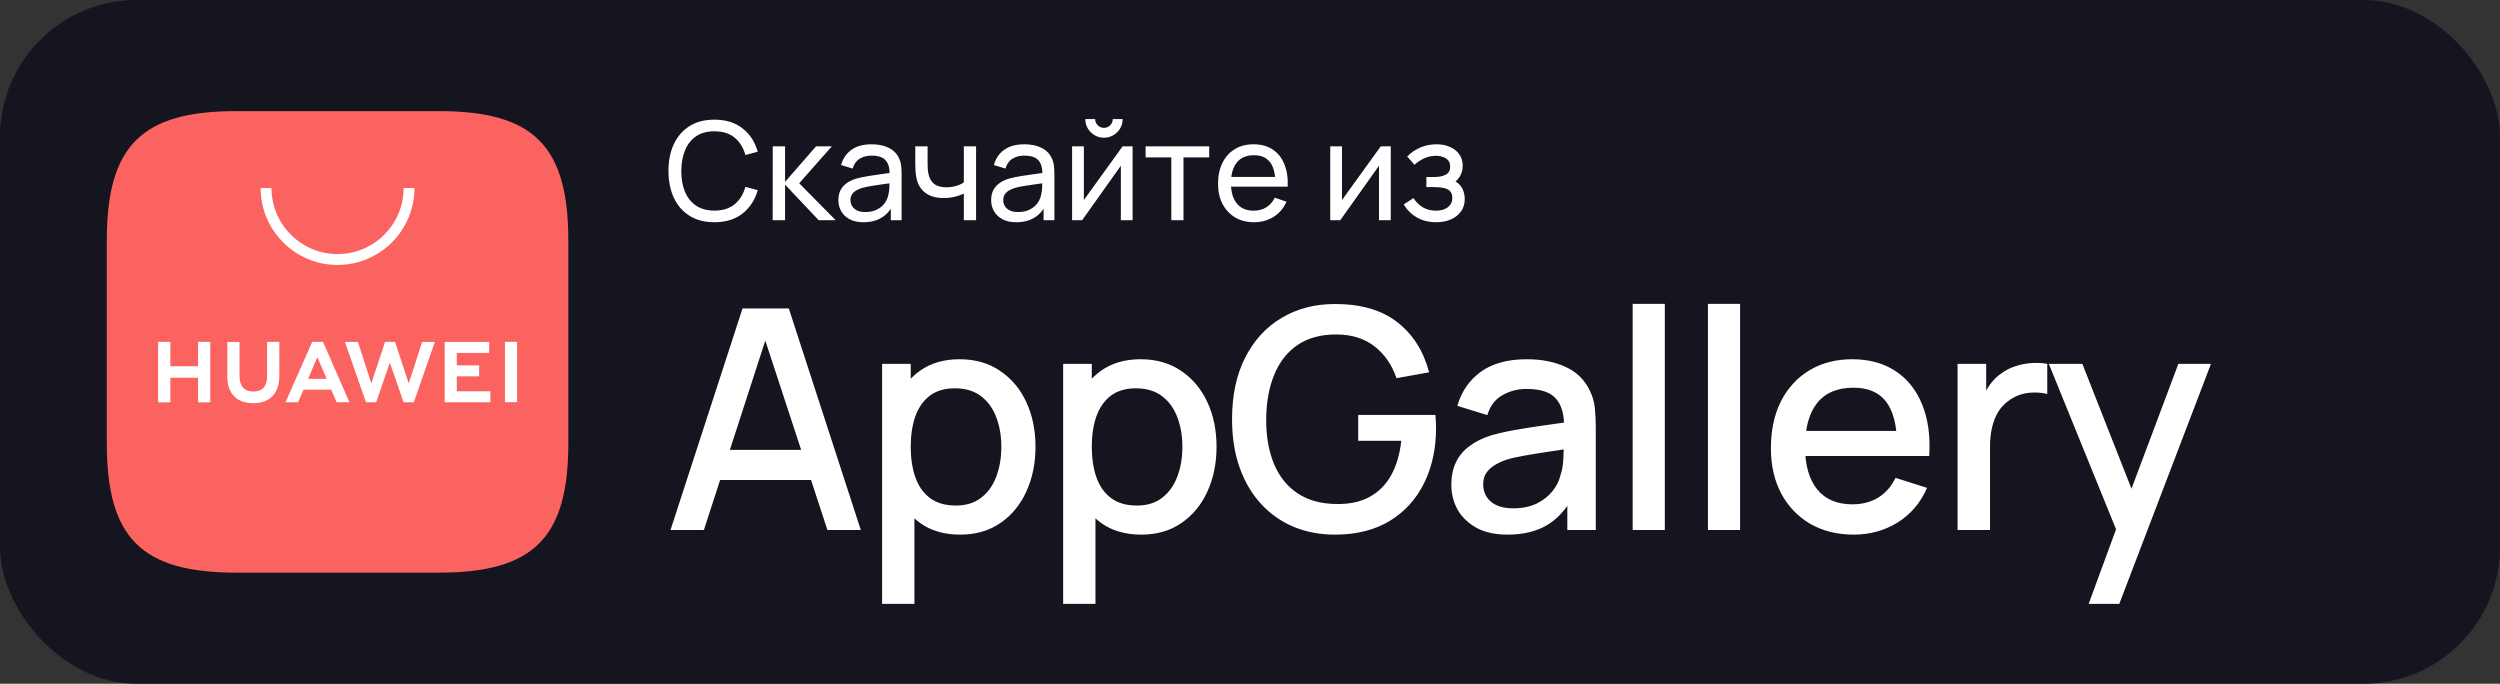 <?xml version="1.0" encoding="UTF-8"?> <svg xmlns="http://www.w3.org/2000/svg" width="234" height="64" viewBox="0 0 234 64" fill="none"><rect x="0" y="0" width="234" height="64" fill="#333333" stroke="none"/><rect width="234" height="64" rx="12.8" fill="#15151F"></rect><path fill-rule="evenodd" clip-rule="evenodd" d="M22.117 10.4C13.242 10.4 9.996 13.646 9.996 22.519V41.481C9.996 50.354 13.242 53.6 22.117 53.6H41.069C49.944 53.6 53.196 50.354 53.196 41.481V22.519C53.196 13.646 49.95 10.4 41.075 10.4H22.117Z" fill="url(#paint0_linear_2235_3518)"></path><path fill-rule="evenodd" clip-rule="evenodd" d="M28.84 35.455H30.575L29.705 33.432L28.84 35.455ZM28.413 36.475L27.899 37.652H26.727L29.219 32H30.231L32.712 37.652H31.51L31.002 36.475H28.413ZM47.265 37.648H48.397V32H47.265V37.648ZM42.758 35.222H44.845V34.192H42.758V33.034H45.788V32.004H41.626V37.652H45.897V36.622H42.758V35.222ZM38.259 35.889L36.976 32H36.039L34.755 35.889L33.506 32.003H32.285L34.256 37.655H35.206L36.491 33.943L37.777 37.655H38.735L40.701 32.003H39.511L38.259 35.889ZM24.999 35.237C24.999 36.157 24.542 36.648 23.713 36.648C22.88 36.648 22.421 36.143 22.421 35.198V32.004H21.273V35.237C21.273 36.828 22.157 37.74 23.698 37.74C25.253 37.74 26.145 36.811 26.145 35.19V32H24.999V35.237ZM18.535 32H19.682V37.656H18.535V35.359H15.944V37.656H14.797V32H15.944V34.282H18.535V32Z" fill="white"></path><path fill-rule="evenodd" clip-rule="evenodd" d="M31.595 24.8C27.624 24.8 24.395 21.57 24.395 17.6H25.412C25.412 21.009 28.186 23.782 31.595 23.782C35.004 23.782 37.778 21.009 37.778 17.6H38.794C38.794 21.57 35.565 24.8 31.595 24.8Z" fill="white"></path><path d="M66.868 20.801C65.951 20.801 65.172 20.598 64.532 20.193C63.892 19.788 63.404 19.224 63.067 18.503C62.734 17.782 62.568 16.948 62.568 16.001C62.568 15.054 62.734 14.22 63.067 13.498C63.404 12.777 63.892 12.214 64.532 11.809C65.172 11.404 65.951 11.201 66.868 11.201C67.935 11.201 68.812 11.472 69.499 12.014C70.19 12.556 70.666 13.285 70.926 14.203L69.768 14.51C69.58 13.823 69.245 13.281 68.763 12.884C68.281 12.487 67.649 12.289 66.868 12.289C66.181 12.289 65.61 12.445 65.153 12.756C64.697 13.068 64.353 13.503 64.123 14.062C63.892 14.616 63.775 15.263 63.771 16.001C63.767 16.735 63.88 17.381 64.11 17.94C64.34 18.495 64.686 18.93 65.147 19.246C65.608 19.557 66.181 19.713 66.868 19.713C67.649 19.713 68.281 19.515 68.763 19.118C69.245 18.717 69.58 18.175 69.768 17.492L70.926 17.799C70.666 18.712 70.19 19.442 69.499 19.988C68.812 20.53 67.935 20.801 66.868 20.801ZM72.323 20.609L72.33 13.697H73.482V17.025L76.381 13.697H77.859L74.806 17.153L78.218 20.609H76.624L73.482 17.281V20.609H72.323ZM80.819 20.801C80.303 20.801 79.87 20.707 79.52 20.519C79.175 20.327 78.912 20.076 78.733 19.764C78.558 19.453 78.471 19.111 78.471 18.74C78.471 18.377 78.539 18.064 78.675 17.799C78.816 17.53 79.013 17.309 79.264 17.134C79.516 16.954 79.817 16.814 80.167 16.711C80.495 16.622 80.862 16.545 81.267 16.481C81.677 16.413 82.091 16.351 82.509 16.295C82.927 16.24 83.317 16.186 83.68 16.135L83.271 16.372C83.283 15.758 83.16 15.303 82.899 15.009C82.643 14.714 82.2 14.567 81.568 14.567C81.15 14.567 80.783 14.663 80.467 14.855C80.156 15.043 79.936 15.35 79.808 15.777L78.727 15.45C78.893 14.845 79.215 14.369 79.693 14.023C80.171 13.678 80.8 13.505 81.581 13.505C82.208 13.505 82.746 13.618 83.194 13.844C83.646 14.066 83.97 14.403 84.167 14.855C84.265 15.069 84.327 15.301 84.352 15.553C84.378 15.8 84.391 16.061 84.391 16.334V20.609H83.379V18.951L83.616 19.105C83.356 19.664 82.991 20.086 82.522 20.372C82.057 20.658 81.489 20.801 80.819 20.801ZM80.992 19.847C81.402 19.847 81.756 19.775 82.055 19.63C82.358 19.48 82.601 19.286 82.784 19.047C82.968 18.804 83.087 18.54 83.143 18.254C83.207 18.04 83.241 17.804 83.245 17.543C83.254 17.279 83.258 17.076 83.258 16.935L83.655 17.108C83.283 17.159 82.919 17.208 82.56 17.255C82.202 17.302 81.863 17.353 81.543 17.409C81.223 17.46 80.935 17.522 80.679 17.595C80.491 17.654 80.314 17.731 80.147 17.825C79.985 17.919 79.853 18.04 79.751 18.19C79.653 18.335 79.603 18.516 79.603 18.734C79.603 18.921 79.65 19.101 79.744 19.271C79.842 19.442 79.992 19.581 80.192 19.687C80.397 19.794 80.664 19.847 80.992 19.847ZM90.215 20.609V18.119C89.984 18.235 89.705 18.333 89.376 18.414C89.052 18.495 88.704 18.535 88.333 18.535C87.629 18.535 87.061 18.377 86.631 18.062C86.2 17.746 85.918 17.292 85.786 16.698C85.747 16.519 85.72 16.334 85.703 16.142C85.69 15.95 85.681 15.775 85.677 15.617C85.673 15.459 85.671 15.344 85.671 15.271V13.697H86.823V15.271C86.823 15.395 86.827 15.549 86.835 15.732C86.844 15.911 86.865 16.086 86.899 16.257C86.985 16.679 87.162 16.997 87.431 17.21C87.704 17.424 88.088 17.53 88.583 17.53C88.915 17.53 89.223 17.488 89.504 17.402C89.786 17.317 90.023 17.204 90.215 17.063V13.697H91.36V20.609H90.215ZM95.119 20.801C94.603 20.801 94.17 20.707 93.82 20.519C93.475 20.327 93.212 20.076 93.033 19.764C92.858 19.453 92.771 19.111 92.771 18.74C92.771 18.377 92.839 18.064 92.975 17.799C93.116 17.53 93.312 17.309 93.564 17.134C93.816 16.954 94.117 16.814 94.467 16.711C94.795 16.622 95.162 16.545 95.567 16.481C95.977 16.413 96.391 16.351 96.809 16.295C97.227 16.24 97.618 16.186 97.98 16.135L97.571 16.372C97.583 15.758 97.46 15.303 97.199 15.009C96.943 14.714 96.5 14.567 95.868 14.567C95.45 14.567 95.083 14.663 94.767 14.855C94.456 15.043 94.236 15.35 94.108 15.777L93.027 15.45C93.193 14.845 93.515 14.369 93.993 14.023C94.471 13.678 95.1 13.505 95.881 13.505C96.508 13.505 97.046 13.618 97.494 13.844C97.946 14.066 98.27 14.403 98.467 14.855C98.565 15.069 98.627 15.301 98.652 15.553C98.678 15.8 98.691 16.061 98.691 16.334V20.609H97.679V18.951L97.916 19.105C97.656 19.664 97.291 20.086 96.822 20.372C96.357 20.658 95.789 20.801 95.119 20.801ZM95.292 19.847C95.702 19.847 96.056 19.775 96.355 19.63C96.657 19.48 96.901 19.286 97.084 19.047C97.268 18.804 97.387 18.54 97.443 18.254C97.507 18.04 97.541 17.804 97.545 17.543C97.553 17.279 97.558 17.076 97.558 16.935L97.955 17.108C97.583 17.159 97.219 17.208 96.86 17.255C96.502 17.302 96.163 17.353 95.843 17.409C95.523 17.46 95.235 17.522 94.979 17.595C94.791 17.654 94.614 17.731 94.447 17.825C94.285 17.919 94.153 18.04 94.051 18.19C93.953 18.335 93.903 18.516 93.903 18.734C93.903 18.921 93.95 19.101 94.044 19.271C94.142 19.442 94.292 19.581 94.492 19.687C94.697 19.794 94.964 19.847 95.292 19.847ZM103.331 12.89C103.011 12.89 102.718 12.812 102.454 12.654C102.189 12.496 101.978 12.287 101.82 12.027C101.662 11.762 101.583 11.468 101.583 11.143H102.505C102.505 11.369 102.586 11.564 102.748 11.726C102.91 11.888 103.104 11.969 103.331 11.969C103.561 11.969 103.755 11.888 103.913 11.726C104.075 11.564 104.156 11.369 104.156 11.143H105.078C105.078 11.468 104.999 11.762 104.841 12.027C104.687 12.287 104.476 12.496 104.207 12.654C103.943 12.812 103.651 12.89 103.331 12.89ZM106.012 13.697V20.609H104.911V15.514L101.289 20.609H100.348V13.697H101.449V18.721L105.078 13.697H106.012ZM109.635 20.609V14.734H107.229V13.697H113.181V14.734H110.774V20.609H109.635ZM117.387 20.801C116.709 20.801 116.116 20.652 115.608 20.353C115.105 20.05 114.712 19.63 114.43 19.092C114.149 18.55 114.008 17.919 114.008 17.198C114.008 16.442 114.147 15.79 114.424 15.239C114.701 14.685 115.088 14.258 115.582 13.959C116.082 13.656 116.666 13.505 117.336 13.505C118.032 13.505 118.622 13.665 119.109 13.985C119.6 14.305 119.966 14.761 120.21 15.354C120.457 15.948 120.564 16.654 120.53 17.473H119.378V17.063C119.365 16.214 119.192 15.581 118.859 15.162C118.526 14.74 118.032 14.529 117.374 14.529C116.67 14.529 116.135 14.755 115.768 15.207C115.401 15.66 115.218 16.308 115.218 17.153C115.218 17.968 115.401 18.599 115.768 19.047C116.135 19.495 116.658 19.719 117.336 19.719C117.793 19.719 118.189 19.615 118.526 19.406C118.864 19.197 119.128 18.896 119.32 18.503L120.414 18.881C120.146 19.491 119.74 19.965 119.198 20.302C118.661 20.634 118.057 20.801 117.387 20.801ZM114.834 17.473V16.558H119.941V17.473H114.834ZM130.175 13.697V20.609H129.074V15.514L125.451 20.609H124.511V13.697H125.611V18.721L129.24 13.697H130.175ZM134.444 20.801C133.761 20.801 133.157 20.654 132.633 20.359C132.108 20.061 131.694 19.651 131.391 19.131L132.3 18.542C132.552 18.921 132.852 19.214 133.202 19.419C133.552 19.619 133.951 19.719 134.399 19.719C134.868 19.719 135.242 19.613 135.519 19.399C135.796 19.182 135.935 18.889 135.935 18.523C135.935 18.249 135.867 18.04 135.73 17.895C135.594 17.75 135.397 17.65 135.141 17.595C134.885 17.539 134.58 17.511 134.226 17.511H133.509V16.57H134.22C134.668 16.57 135.033 16.498 135.314 16.353C135.596 16.208 135.737 15.96 135.737 15.611C135.737 15.252 135.604 14.992 135.34 14.83C135.08 14.663 134.768 14.58 134.405 14.58C134.021 14.58 133.655 14.661 133.305 14.823C132.955 14.981 132.654 15.182 132.402 15.425L131.711 14.65C132.069 14.284 132.481 14.002 132.946 13.806C133.416 13.605 133.925 13.505 134.476 13.505C134.92 13.505 135.325 13.584 135.692 13.742C136.063 13.895 136.357 14.124 136.575 14.427C136.797 14.725 136.908 15.09 136.908 15.521C136.908 15.888 136.823 16.214 136.652 16.5C136.481 16.786 136.229 17.036 135.897 17.249L135.852 16.846C136.133 16.914 136.366 17.04 136.549 17.223C136.737 17.402 136.876 17.616 136.965 17.863C137.055 18.111 137.1 18.369 137.1 18.638C137.1 19.09 136.98 19.478 136.741 19.802C136.507 20.122 136.189 20.37 135.788 20.545C135.387 20.716 134.939 20.801 134.444 20.801Z" fill="white"></path><path d="M62.76 49.609L69.499 28.873H73.833L80.572 49.609H77.448L71.241 30.687H72.019L65.884 49.609H62.76ZM66.259 44.929V42.106H77.088V44.929H66.259ZM89.881 50.041C88.393 50.041 87.145 49.681 86.137 48.961C85.129 48.231 84.365 47.247 83.847 46.009C83.329 44.77 83.069 43.374 83.069 41.819C83.069 40.263 83.324 38.867 83.833 37.628C84.351 36.39 85.109 35.415 86.108 34.705C87.116 33.985 88.354 33.625 89.823 33.625C91.282 33.625 92.54 33.985 93.596 34.705C94.661 35.415 95.482 36.39 96.058 37.628C96.634 38.857 96.922 40.254 96.922 41.819C96.922 43.374 96.634 44.775 96.058 46.023C95.492 47.262 94.681 48.241 93.625 48.961C92.578 49.681 91.33 50.041 89.881 50.041ZM82.565 56.521V34.057H85.244V45.246H85.589V56.521H82.565ZM89.463 47.319C90.423 47.319 91.215 47.075 91.839 46.585C92.473 46.095 92.943 45.438 93.25 44.612C93.567 43.777 93.725 42.846 93.725 41.819C93.725 40.801 93.567 39.879 93.25 39.054C92.943 38.228 92.468 37.571 91.825 37.081C91.181 36.591 90.361 36.346 89.362 36.346C88.421 36.346 87.644 36.577 87.029 37.038C86.425 37.498 85.973 38.142 85.676 38.967C85.388 39.793 85.244 40.743 85.244 41.819C85.244 42.894 85.388 43.844 85.676 44.67C85.964 45.495 86.42 46.143 87.044 46.614C87.668 47.084 88.474 47.319 89.463 47.319ZM106.827 50.041C105.339 50.041 104.091 49.681 103.083 48.961C102.075 48.231 101.311 47.247 100.793 46.009C100.275 44.77 100.015 43.374 100.015 41.819C100.015 40.263 100.27 38.867 100.779 37.628C101.297 36.39 102.055 35.415 103.054 34.705C104.062 33.985 105.3 33.625 106.769 33.625C108.228 33.625 109.486 33.985 110.542 34.705C111.607 35.415 112.428 36.39 113.004 37.628C113.58 38.857 113.868 40.254 113.868 41.819C113.868 43.374 113.58 44.775 113.004 46.023C112.438 47.262 111.627 48.241 110.571 48.961C109.524 49.681 108.276 50.041 106.827 50.041ZM99.511 56.521V34.057H102.19V45.246H102.535V56.521H99.511ZM106.409 47.319C107.369 47.319 108.161 47.075 108.785 46.585C109.419 46.095 109.889 45.438 110.196 44.612C110.513 43.777 110.671 42.846 110.671 41.819C110.671 40.801 110.513 39.879 110.196 39.054C109.889 38.228 109.414 37.571 108.771 37.081C108.127 36.591 107.307 36.346 106.308 36.346C105.367 36.346 104.59 36.577 103.975 37.038C103.371 37.498 102.919 38.142 102.622 38.967C102.334 39.793 102.19 40.743 102.19 41.819C102.19 42.894 102.334 43.844 102.622 44.67C102.91 45.495 103.366 46.143 103.99 46.614C104.614 47.084 105.42 47.319 106.409 47.319ZM124.953 50.041C123.561 50.041 122.28 49.801 121.108 49.321C119.937 48.831 118.92 48.121 118.056 47.19C117.192 46.258 116.52 45.126 116.04 43.791C115.56 42.457 115.32 40.94 115.32 39.241C115.32 37.004 115.728 35.084 116.544 33.481C117.36 31.868 118.492 30.63 119.942 29.766C121.392 28.892 123.062 28.455 124.953 28.455C127.392 28.455 129.336 29.022 130.785 30.154C132.244 31.287 133.238 32.852 133.766 34.849L130.713 35.396C130.291 34.158 129.609 33.169 128.668 32.43C127.728 31.691 126.547 31.316 125.126 31.306C123.657 31.297 122.433 31.623 121.454 32.286C120.484 32.948 119.755 33.879 119.265 35.079C118.776 36.27 118.526 37.657 118.516 39.241C118.507 40.825 118.747 42.212 119.236 43.403C119.726 44.583 120.46 45.505 121.44 46.167C122.428 46.83 123.657 47.166 125.126 47.175C126.307 47.194 127.32 46.978 128.164 46.527C129.019 46.066 129.696 45.395 130.195 44.511C130.694 43.628 131.016 42.543 131.16 41.257H127.128V38.838H134.356C134.376 39.011 134.39 39.241 134.4 39.529C134.409 39.807 134.414 39.985 134.414 40.062C134.414 41.982 134.044 43.695 133.305 45.203C132.566 46.71 131.491 47.895 130.08 48.759C128.668 49.614 126.96 50.041 124.953 50.041ZM141.1 50.041C139.948 50.041 138.983 49.83 138.206 49.407C137.428 48.975 136.838 48.409 136.434 47.708C136.041 46.998 135.844 46.22 135.844 45.375C135.844 44.588 135.983 43.897 136.262 43.302C136.54 42.706 136.953 42.203 137.5 41.79C138.047 41.367 138.719 41.026 139.516 40.767C140.207 40.566 140.99 40.388 141.863 40.234C142.737 40.081 143.654 39.937 144.614 39.803C145.583 39.668 146.543 39.534 147.494 39.399L146.399 40.004C146.418 38.785 146.159 37.883 145.622 37.297C145.094 36.702 144.182 36.404 142.886 36.404C142.07 36.404 141.321 36.596 140.639 36.98C139.958 37.355 139.482 37.978 139.214 38.852L136.406 37.988C136.79 36.654 137.519 35.593 138.594 34.806C139.679 34.019 141.119 33.625 142.914 33.625C144.306 33.625 145.516 33.865 146.543 34.345C147.58 34.815 148.338 35.564 148.818 36.591C149.068 37.1 149.222 37.638 149.279 38.204C149.337 38.77 149.366 39.38 149.366 40.033V49.609H146.702V46.052L147.22 46.513C146.577 47.703 145.756 48.591 144.758 49.177C143.769 49.753 142.55 50.041 141.1 50.041ZM141.633 47.578C142.487 47.578 143.222 47.43 143.836 47.132C144.45 46.825 144.945 46.436 145.319 45.966C145.694 45.495 145.938 45.006 146.054 44.497C146.217 44.036 146.308 43.518 146.327 42.942C146.356 42.366 146.37 41.905 146.37 41.559L147.35 41.919C146.399 42.063 145.535 42.193 144.758 42.308C143.98 42.423 143.274 42.538 142.641 42.654C142.017 42.759 141.46 42.889 140.97 43.042C140.558 43.187 140.188 43.359 139.862 43.561C139.545 43.763 139.29 44.007 139.098 44.295C138.916 44.583 138.825 44.934 138.825 45.346C138.825 45.75 138.926 46.124 139.127 46.47C139.329 46.806 139.636 47.075 140.049 47.276C140.462 47.478 140.99 47.578 141.633 47.578ZM152.817 49.609V28.441H155.827V49.609H152.817ZM159.863 49.609V28.441H162.872V49.609H159.863ZM173.518 50.041C171.973 50.041 170.614 49.705 169.443 49.033C168.282 48.351 167.374 47.406 166.722 46.196C166.078 44.977 165.757 43.566 165.757 41.962C165.757 40.263 166.074 38.79 166.707 37.542C167.35 36.294 168.243 35.329 169.386 34.647C170.528 33.966 171.858 33.625 173.374 33.625C174.958 33.625 176.307 33.995 177.421 34.734C178.534 35.463 179.365 36.505 179.912 37.858C180.469 39.212 180.69 40.82 180.574 42.682H177.565V41.588C177.546 39.783 177.2 38.449 176.528 37.585C175.866 36.721 174.853 36.289 173.49 36.289C171.982 36.289 170.85 36.764 170.091 37.715C169.333 38.665 168.954 40.038 168.954 41.833C168.954 43.542 169.333 44.867 170.091 45.807C170.85 46.739 171.944 47.204 173.374 47.204C174.315 47.204 175.126 46.993 175.808 46.571C176.499 46.139 177.037 45.524 177.421 44.727L180.373 45.663C179.768 47.055 178.851 48.135 177.622 48.903C176.394 49.662 175.026 50.041 173.518 50.041ZM167.974 42.682V40.335H179.077V42.682H167.974ZM183.229 49.609V34.057H185.907V37.83L185.533 37.34C185.725 36.841 185.975 36.385 186.282 35.972C186.589 35.55 186.944 35.204 187.347 34.935C187.741 34.647 188.178 34.426 188.658 34.273C189.147 34.11 189.647 34.014 190.155 33.985C190.664 33.947 191.154 33.971 191.624 34.057V36.879C191.115 36.745 190.549 36.706 189.925 36.764C189.311 36.822 188.744 37.019 188.226 37.355C187.736 37.671 187.347 38.055 187.059 38.507C186.781 38.958 186.579 39.462 186.455 40.019C186.33 40.566 186.267 41.147 186.267 41.761V49.609H183.229ZM195.499 56.521L198.509 48.327L198.552 50.746L191.77 34.057H194.909L199.978 46.945H199.056L203.894 34.057H206.947L198.365 56.521H195.499Z" fill="white"></path><defs><linearGradient id="paint0_linear_2235_3518" x1="2170" y1="10.4" x2="2170" y2="4330.4" gradientUnits="userSpaceOnUse"><stop stop-color="#FB6361"></stop><stop offset="1" stop-color="#ED3E45"></stop></linearGradient></defs></svg> 
